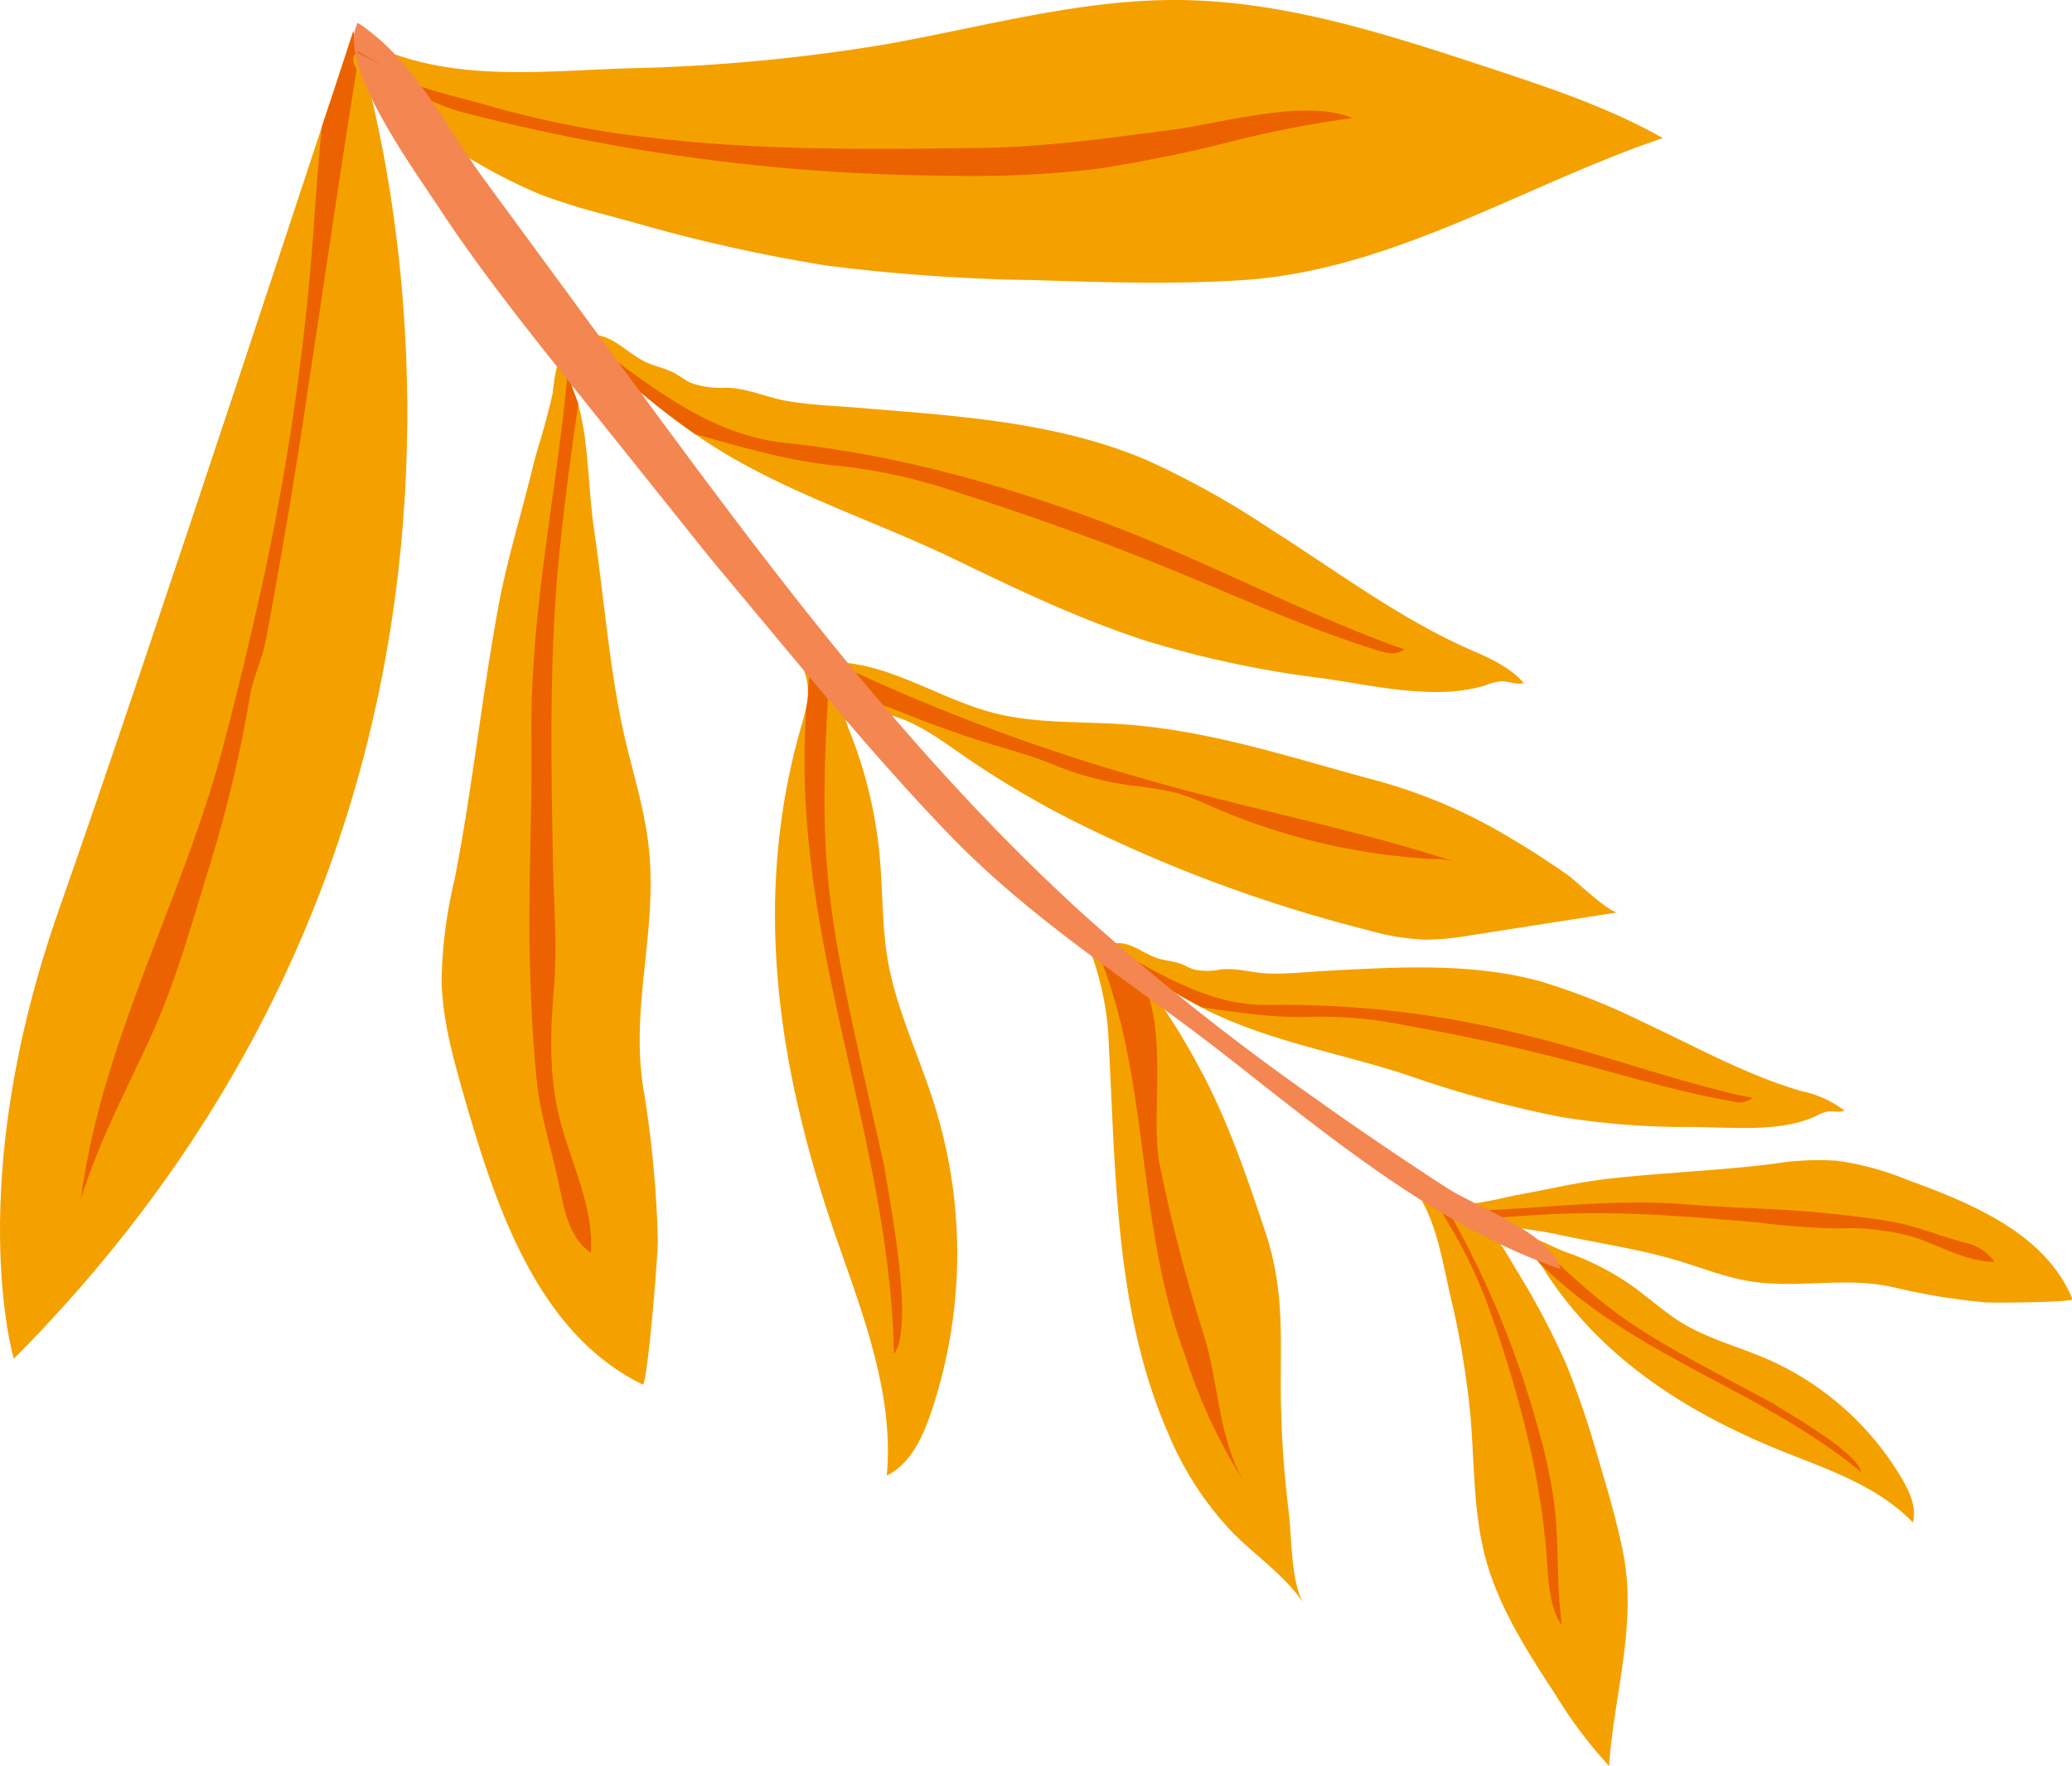 <?xml version="1.0" encoding="UTF-8"?> <svg xmlns="http://www.w3.org/2000/svg" viewBox="0 0 272.93 232.64"> <defs> <style>.cls-1{fill:#f4a100;}.cls-2{fill:#ec6200;}.cls-3{fill:#f48651;}</style> </defs> <title>1</title> <g id="Слой_2" data-name="Слой 2"> <g id="Слой_1-2" data-name="Слой 1"> <path class="cls-1" d="M125.66,73.63c-11.17-5.38-23.5-9.11-33.73-16.18a102.48,102.48,0,0,1-15-12.66c0-.41.46-.63.87-.66,2.74-.21,4.78,2.39,7.26,3.57,1.22.57,2.59.81,3.78,1.45.74.4,1.4.94,2.16,1.29a11.73,11.73,0,0,0,4.66.63c2.93.09,5.18,1.26,8,1.75,3.46.61,7.11.66,10.61,1,12.39,1,25.07,1.86,36.67,6.74a114.53,114.53,0,0,1,16.58,9.25c8.56,5.42,17,11.8,26.3,15.84,2.51,1.1,5.11,2.26,6.9,4.34-1,.25-2-.27-3-.23a7,7,0,0,0-1.93.48c-6.68,2.15-15.07,0-21.83-.92a135.48,135.48,0,0,1-22.64-4.79C142.4,81.7,134,77.66,125.66,73.63Z"></path> <path class="cls-2" d="M182.86,84.78C170.65,80.22,158.94,74,146.65,69.3c-13.85-5.28-28.3-9.39-43.08-10.94C93.1,57.26,85.4,50.54,77,44.51a.44.44,0,0,0-.07.28A102.75,102.75,0,0,0,91.58,57.2c6.5,1.79,12.48,3.62,19.21,4.2A73.18,73.18,0,0,1,126.54,65q14.76,4.69,29.09,10.58c8.56,3.53,17,7.37,25.86,10.11,1.17.36,2.6.66,3.51-.17C184.29,85.31,183.57,85.05,182.86,84.78Z"></path> <path class="cls-1" d="M185.36,141.62c-8.86-2.91-18.43-4.47-26.76-8.73a77.58,77.58,0,0,1-12.45-8c-.06-.3.29-.52.59-.58,2-.43,3.8,1.31,5.77,1.94,1,.31,2,.35,3,.71.59.22,1.14.56,1.74.75a8.61,8.61,0,0,0,3.54,0c2.19-.22,4,.43,6.12.52,2.64.11,5.37-.21,8-.35,9.34-.48,18.89-1.09,28,1.4a86.63,86.63,0,0,1,13.29,5.26c6.92,3.2,13.85,7.12,21.18,9.22a13.75,13.75,0,0,1,5.58,2.55c-.71.29-1.53,0-2.29.13a5.17,5.17,0,0,0-1.39.55c-4.77,2.26-11.24,1.48-16.38,1.47a101.92,101.92,0,0,1-17.36-1.33A144.49,144.49,0,0,1,185.36,141.62Z"></path> <path class="cls-2" d="M229.14,144.28c-9.56-2.2-18.91-5.68-28.55-8a129.18,129.18,0,0,0-33.22-3.89c-7.92.21-14.33-4-21.19-7.71a.41.41,0,0,0,0,.22,77.62,77.62,0,0,0,12.16,7.81c5,.69,9.68,1.46,14.75,1.23a55.48,55.48,0,0,1,12.11,1.15q11.47,2,22.75,5c6.73,1.78,13.42,3.81,20.29,5a2.77,2.77,0,0,0,2.61-.47Z"></path> <path class="cls-1" d="M59.87,115.9c2.34-11.91,3.57-24,5.77-35.95,1.13-6.15,3-12.11,4.48-18.18.48-2,1.11-3.87,1.64-5.82.38-1.41.75-2.82,1.06-4.25a25.08,25.08,0,0,1,.59-3.62c.18-.46.53-1,1-.93s.71.58.79,1c.14.86-.09,1.66.08,2.48s.63,1.71.87,2.55a35.49,35.49,0,0,1,1,5.42c.45,3.71.56,7.45,1.1,11.15,1.33,9.08,2,18.27,4,27.23,1.08,4.65,2.53,9.23,3.13,14,1.44,11.35-2.53,21.69-.55,32.92a143.83,143.83,0,0,1,1.82,19.44c.06,1.59-1.38,19.34-2,19.05-13.66-6.68-19.18-22.9-23.39-37.51-1.46-5.08-2.94-10.24-3.09-15.53A60.68,60.68,0,0,1,59.87,115.9Z"></path> <path class="cls-2" d="M74.08,158.21c.6,2.67,1.54,5.34,3.75,6.83.43-6.27-2.81-12.13-4.25-18.25-1.25-5.37-1.09-10.92-.63-16.38.48-5.7,0-11.46-.12-17.21-.22-12.17-.44-24.41.51-36.55C74,68.78,75.05,61,76.17,53.22c-.24-.84-.7-1.7-.87-2.55s.06-1.62-.08-2.48a1.88,1.88,0,0,0-.31-.76C73.58,64,69.77,80.05,70,97.53c.12,10.07-.5,20.13-.18,30.22.16,5,.39,10.09.94,15.1.52,4.59,2.11,9.25,3,13.85C73.86,157.2,74,157.7,74.08,158.21Z"></path> <path class="cls-1" d="M233.69,153.3c-7.32.93-14.69,1.17-22,2-3.77.43-7.46,1.32-11.19,2-1.21.21-2.4.51-3.6.75-.87.18-1.74.34-2.62.47a15.92,15.92,0,0,0-2.21.2c-.29.09-.62.28-.61.58s.32.46.6.52c.51.13,1,0,1.5.16s1,.45,1.5.63a21.77,21.77,0,0,0,3.24.85c2.23.43,4.49.65,6.71,1.13,5.45,1.18,11,1.95,16.32,3.58,2.78.84,5.49,1.91,8.34,2.47,6.81,1.34,13.24-.63,20,1a87.27,87.27,0,0,0,11.7,1.92c1,.1,11.77,0,11.62-.41-3.48-8.55-13.08-12.57-21.75-15.72a38.27,38.27,0,0,0-9.27-2.52A37.11,37.11,0,0,0,233.69,153.3Z"></path> <path class="cls-2" d="M258.72,163.67a6.46,6.46,0,0,1,4,2.56c-3.81,0-7.23-2.21-10.87-3.33a31.74,31.74,0,0,0-9.9-1.07,98.93,98.93,0,0,1-10.42-.79c-7.36-.63-14.76-1.28-22.16-1.21-4.79,0-9.55.39-14.31.74-.5-.18-1-.5-1.5-.63s-1,0-1.5-.16a1,1,0,0,1-.45-.22c10.07-.11,20-1.75,30.55-.9,6.1.49,12.21.54,18.31,1.15,3,.31,6.1.66,9.11,1.2,2.76.5,5.51,1.66,8.26,2.41Z"></path> <path class="cls-1" d="M46.53,4.15S80,100.37,1.82,179c0,0-6.84-22.87,6-59.33C19.18,87.47,46.53,4.15,46.53,4.15Z"></path> <path class="cls-2" d="M33.58,81.24q-2,8.85-4.3,17.48c-5.35,20.09-15.9,38.4-18.63,59.27,2.41-7.81,6.18-14.68,9.5-22.07,2.9-6.46,5-13.8,7.07-20.62A170.78,170.78,0,0,0,32.87,92c.44-2.77,1.68-5.09,2.19-7.87.68-3.71,1.36-7.41,2-11.13Q39,61.93,40.63,50.79c2.24-14.66,4.33-29.34,6.73-44-.51-1.73-.83-2.67-.83-2.67S45,8.93,42.42,16.63c-.51,4.66-.83,9.37-1.2,14.74A331,331,0,0,1,33.58,81.24Z"></path> <path class="cls-1" d="M83.68,29.36A213.45,213.45,0,0,0,109,35a244.63,244.63,0,0,0,27.2,1.9c9.17.29,18.35.59,27.5,0,19.76-1.3,37.05-12.53,55.33-18.71-7.05-4-14.8-6.57-22.5-9.13C183,4.6,169.29.08,155.11,0c-13.15-.07-26,3.67-38.93,5.92A237.06,237.06,0,0,1,82.75,9c-10.19.32-21.14,1.62-30.84-1.89a7.22,7.22,0,0,0-3.58-.64c-5.69.93,3.67,7.24,5.34,8.55A70.06,70.06,0,0,0,71.3,25.67a86.49,86.49,0,0,0,8.34,2.59Z"></path> <path class="cls-2" d="M162.57,18.55a148,148,0,0,1,15.57-3c-6.19-2.6-17.27.69-23.74,1.54-8.56,1.13-17.12,2.33-25.76,2.4-14.3.2-28.67.33-42.9-1.35a131.38,131.38,0,0,1-20.8-4.06c-5.36-1.55-12.5-2.92-17-6.23,4,2.93,8.27,5.65,13,6.94a259.12,259.12,0,0,0,63.58,8.35,141.6,141.6,0,0,0,19.65-.85A183.1,183.1,0,0,0,162.57,18.55Z"></path> <path class="cls-1" d="M200.58,168.67a102.34,102.34,0,0,1,5.71,11,119,119,0,0,1,4.2,12.36c1.25,4.2,2.51,8.41,3.35,12.72,1.81,9.3-1.27,18.67-1.89,27.89a59.29,59.29,0,0,1-7-9.3c-3.71-5.68-7.48-11.49-9.25-18-1.64-6.07-1.47-12.46-2-18.73a114.69,114.69,0,0,0-2.64-15.85c-1.1-4.75-1.84-10-4.65-14a3.42,3.42,0,0,1-.73-1.58c-.27-2.74,3.8.82,4.61,1.43a33.53,33.53,0,0,1,7.06,6.86c.82,1.13,1.52,2.34,2.22,3.54Z"></path> <path class="cls-2" d="M205.22,206.49a70.91,70.91,0,0,0,.5,7.57c-2-2.55-1.79-8.07-2.18-11.17a102.3,102.3,0,0,0-2-12.21A156.15,156.15,0,0,0,195.63,171a61.46,61.46,0,0,0-4.42-9.13c-1.37-2.29-2.88-5.43-5-7.11a19.16,19.16,0,0,1,4.81,5.19,124,124,0,0,1,11.63,28.4,68.76,68.76,0,0,1,2,9.19C205.08,200.51,205.13,203.5,205.22,206.49Z"></path> <path class="cls-1" d="M110.35,163.63c3.49,10,7.42,20.24,6.46,30.76,3.08-1.53,4.68-4.94,5.79-8.19a65.37,65.37,0,0,0,.53-40.51c-2-6.52-5.13-12.76-6.24-19.5-.72-4.36-.59-8.8-1-13.2a58.57,58.57,0,0,0-4.05-16.83c-1.23-3.1-2.66-12.76-7.1-12.26-.2,2,1.25,3.87,1.59,5.95s-.32,4.19-.9,6.23C98.93,119,102.62,141.54,110.35,163.63Z"></path> <path class="cls-2" d="M117.76,178.35c2.84-3.68-.84-21.43-1.27-24.69-7.51-33.43-9-37.84-7.19-65.56-.91-2.16-2.1-3.92-3.75-4.18a10.75,10.75,0,0,1,1.12,4.7c-.09.67-.15,1.33-.22,2a9.8,9.8,0,0,1-.23,2.58C104,123.32,117.11,149,117.76,178.35Z"></path> <path class="cls-1" d="M235.74,191.57c5.8,2.28,11.9,4.48,16.23,9,.5-2-.4-4-1.42-5.74a38.62,38.62,0,0,0-17.9-15.85c-3.7-1.59-7.68-2.62-11.12-4.72-2.22-1.36-4.15-3.13-6.26-4.66a34.75,34.75,0,0,0-9.08-4.68c-1.86-.64-6.73-3.72-8.21-1.55.82.87,2.21.93,3.27,1.58a8.8,8.8,0,0,1,2.44,2.8C211.4,179.47,222.9,186.51,235.74,191.57Z"></path> <path class="cls-2" d="M245.17,193.93c-.55-2.69-9.9-7.88-11.52-9-17.82-9.52-20.36-10.57-32.05-22-1.32-.42-2.56-.57-3.32.06a6.49,6.49,0,0,1,2.54,1.32c.26.29.53.58.8.86a5.82,5.82,0,0,1,1.06,1.1C215.3,178.86,231.8,182.9,245.17,193.93Z"></path> <path class="cls-1" d="M141.11,108a126.65,126.65,0,0,1-13.94-8.27c-2.77-1.9-5.5-4-8.66-5.12-3.37-1.24-7.84-1.33-10.52-4a2.08,2.08,0,0,1-.45-2.5,2.85,2.85,0,0,1,2.56-.88c7.3.23,13.69,4.86,20.76,6.68,5,1.3,10.3,1.16,15.49,1.41,12.43.59,23.47,4.46,35.31,7.6a69.37,69.37,0,0,1,17,7.3c2.7,1.58,5.33,3.29,7.89,5.08,1,.73,5.49,5,6.55,4.89l-19.22,3a36.31,36.31,0,0,1-6.23.6,32.85,32.85,0,0,1-7.61-1.29A191.32,191.32,0,0,1,141.11,108Z"></path> <path class="cls-2" d="M148,103.33l.83.13a47.16,47.16,0,0,1,6.17,1,35.53,35.53,0,0,1,4.43,1.71,83.9,83.9,0,0,0,29.49,7,8.87,8.87,0,0,1,3.37.55c-13.66-4.5-27.79-7.12-41.58-11.12a260.37,260.37,0,0,1-41-15.41,2.48,2.48,0,0,0-2.12.88,1.64,1.64,0,0,0-.23,1.12c.12.93,9.22,3.77,10.41,4.25,3.6,1.44,7.22,2.82,10.91,4,3.4,1.11,6.69,1.91,10,3.26A42.15,42.15,0,0,0,148,103.33Z"></path> <path class="cls-1" d="M146.81,152.85c.74,12.43,2.14,24.76,7.11,36.07a42.42,42.42,0,0,0,8.47,13c3.13,3.14,6.94,5.68,9.38,9.38-1.74-2.65-1.61-8.9-2-12-.53-4.33-.88-8.68-1-13-.3-8.8.75-15.5-2.13-24.11-2.51-7.52-5.08-15.06-8.91-22-2-3.7-9.39-16.78-14.35-15.53a39,39,0,0,1,2.57,11C146.27,141.24,146.47,147.06,146.81,152.85Z"></path> <path class="cls-2" d="M156,178.27a73.06,73.06,0,0,0,8.27,17.58c-3.72-5.66-3.68-13.27-5.56-19.56a217.08,217.08,0,0,1-6-23.1c-1.26-6.85,1.75-20.38-3.72-25.89-1.63-1.65-3.28-2.77-4.77-2.82C151.66,141.67,149.41,160.39,156,178.27Z"></path> <path class="cls-3" d="M95,75.27C104.61,86.72,114.49,99,125.09,110c11.07,11.44,23.65,19.16,36,28.78,13.56,10.58,28,22.74,44.46,28.39-1.2-4.72-11.19-8.22-15-10.7q-9.07-5.88-17.88-12.17a321.45,321.45,0,0,1-30.23-24.09C118.9,98.73,99.91,72.88,81.09,47.23L63.83,23.71C58.58,16.55,54.68,8,47.13,3c-3,5.39,8,20.15,11,24.84C63.54,36,69.68,43.69,75.8,51.34L89.33,68.25C91.21,70.6,93.1,73,95,75.27Z"></path> <path class="cls-2" d="M47.16,6.81,47,6.89c1.29.68,2.6,1.33,3.92,1.94C49.63,8.19,48.39,7.52,47.16,6.81Z"></path> </g> </g> </svg> 